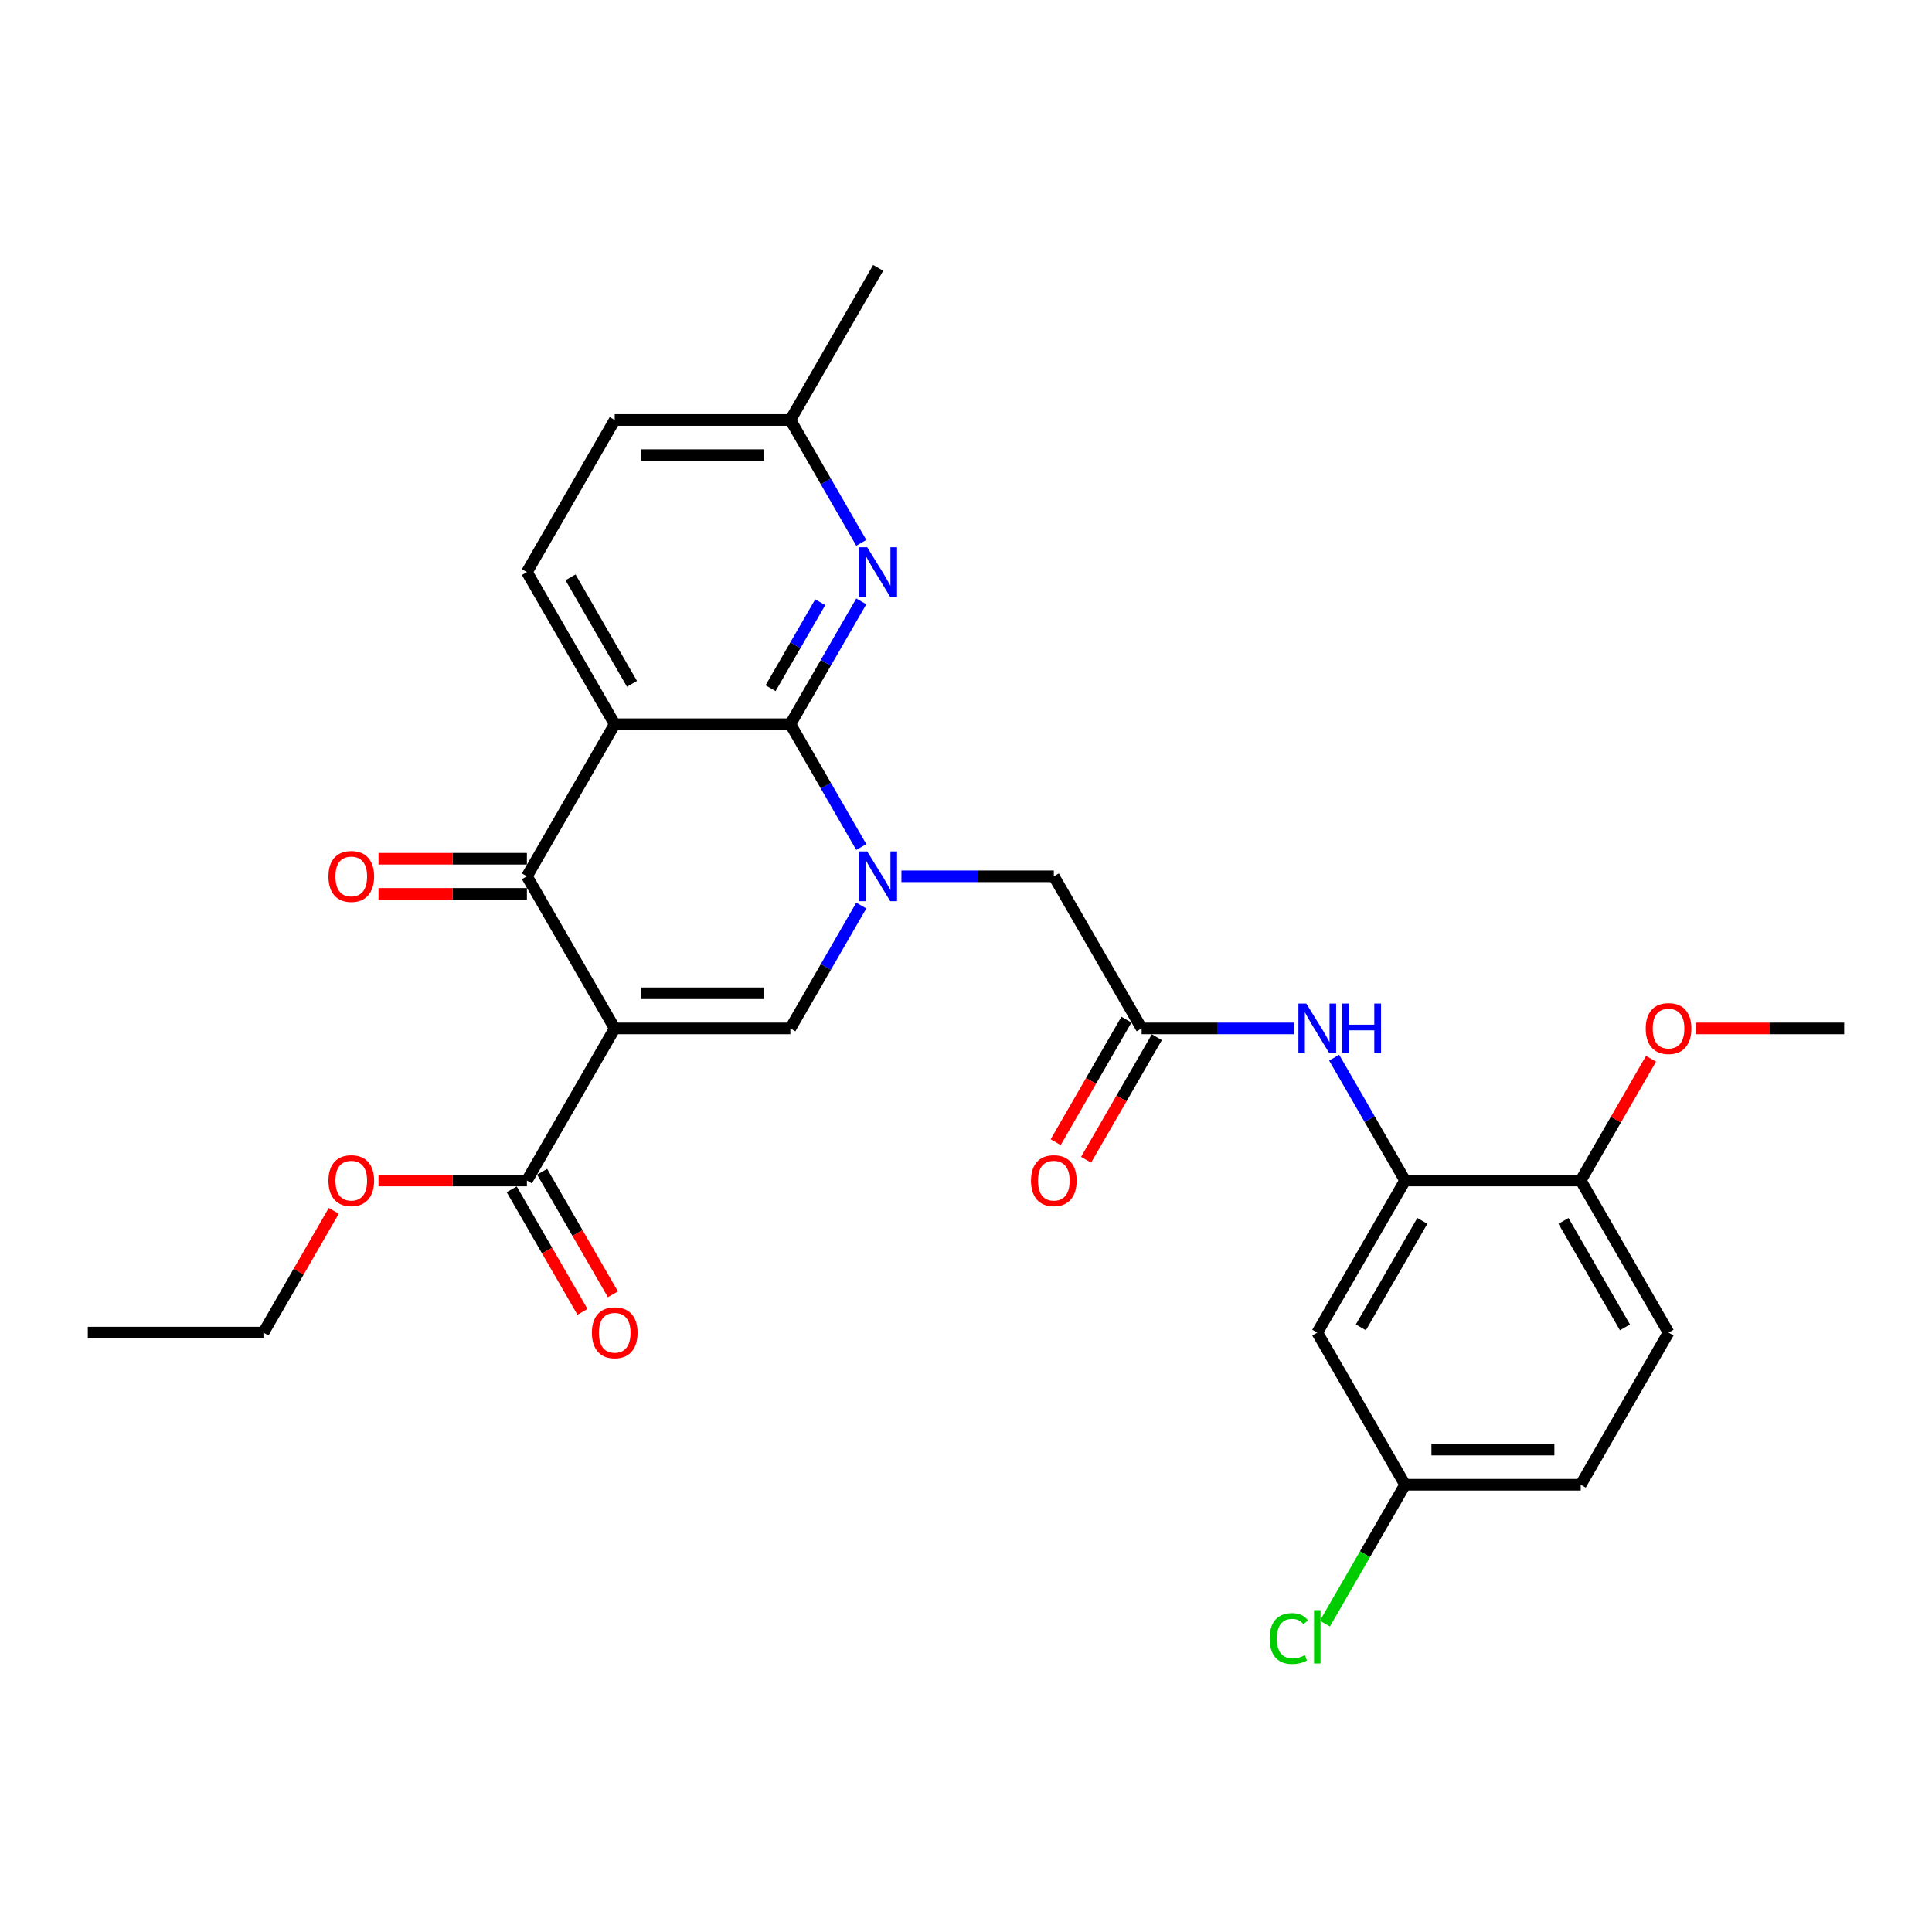 <?xml version='1.0' encoding='iso-8859-1'?>
<svg version='1.1' baseProfile='full'
              xmlns='http://www.w3.org/2000/svg'
                      xmlns:rdkit='http://www.rdkit.org/xml'
                      xmlns:xlink='http://www.w3.org/1999/xlink'
                  xml:space='preserve'
width='1000px' height='1000px' viewBox='0 0 1000 1000'>
<!-- END OF HEADER -->
<rect style='opacity:1.0;fill:#FFFFFF;stroke:none' width='1000' height='1000' x='0' y='0'> </rect>
<path class='bond-3' d='M 318.182,532.301 L 272.727,453.572' style='fill:none;fill-rule:evenodd;stroke:#000000;stroke-width:6px;stroke-linecap:butt;stroke-linejoin:miter;stroke-opacity:1' />
<path class='bond-4' d='M 318.182,532.301 L 409.091,532.301' style='fill:none;fill-rule:evenodd;stroke:#000000;stroke-width:6px;stroke-linecap:butt;stroke-linejoin:miter;stroke-opacity:1' />
<path class='bond-4' d='M 331.818,514.119 L 395.455,514.119' style='fill:none;fill-rule:evenodd;stroke:#000000;stroke-width:6px;stroke-linecap:butt;stroke-linejoin:miter;stroke-opacity:1' />
<path class='bond-6' d='M 318.182,532.301 L 272.727,611.031' style='fill:none;fill-rule:evenodd;stroke:#000000;stroke-width:6px;stroke-linecap:butt;stroke-linejoin:miter;stroke-opacity:1' />
<path class='bond-0' d='M 445.801,468.717 L 427.446,500.509' style='fill:none;fill-rule:evenodd;stroke:#0000FF;stroke-width:6px;stroke-linecap:butt;stroke-linejoin:miter;stroke-opacity:1' />
<path class='bond-0' d='M 427.446,500.509 L 409.091,532.301' style='fill:none;fill-rule:evenodd;stroke:#000000;stroke-width:6px;stroke-linecap:butt;stroke-linejoin:miter;stroke-opacity:1' />
<path class='bond-1' d='M 445.801,438.426 L 427.446,406.634' style='fill:none;fill-rule:evenodd;stroke:#0000FF;stroke-width:6px;stroke-linecap:butt;stroke-linejoin:miter;stroke-opacity:1' />
<path class='bond-1' d='M 427.446,406.634 L 409.091,374.842' style='fill:none;fill-rule:evenodd;stroke:#000000;stroke-width:6px;stroke-linecap:butt;stroke-linejoin:miter;stroke-opacity:1' />
<path class='bond-10' d='M 466.582,453.572 L 506.018,453.572' style='fill:none;fill-rule:evenodd;stroke:#0000FF;stroke-width:6px;stroke-linecap:butt;stroke-linejoin:miter;stroke-opacity:1' />
<path class='bond-10' d='M 506.018,453.572 L 545.455,453.572' style='fill:none;fill-rule:evenodd;stroke:#000000;stroke-width:6px;stroke-linecap:butt;stroke-linejoin:miter;stroke-opacity:1' />
<path class='bond-5' d='M 409.091,374.842 L 427.446,343.05' style='fill:none;fill-rule:evenodd;stroke:#000000;stroke-width:6px;stroke-linecap:butt;stroke-linejoin:miter;stroke-opacity:1' />
<path class='bond-5' d='M 427.446,343.05 L 445.801,311.258' style='fill:none;fill-rule:evenodd;stroke:#0000FF;stroke-width:6px;stroke-linecap:butt;stroke-linejoin:miter;stroke-opacity:1' />
<path class='bond-5' d='M 398.852,356.213 L 411.7,333.959' style='fill:none;fill-rule:evenodd;stroke:#000000;stroke-width:6px;stroke-linecap:butt;stroke-linejoin:miter;stroke-opacity:1' />
<path class='bond-5' d='M 411.7,333.959 L 424.549,311.705' style='fill:none;fill-rule:evenodd;stroke:#0000FF;stroke-width:6px;stroke-linecap:butt;stroke-linejoin:miter;stroke-opacity:1' />
<path class='bond-29' d='M 409.091,374.842 L 318.182,374.842' style='fill:none;fill-rule:evenodd;stroke:#000000;stroke-width:6px;stroke-linecap:butt;stroke-linejoin:miter;stroke-opacity:1' />
<path class='bond-2' d='M 318.182,374.842 L 272.727,453.572' style='fill:none;fill-rule:evenodd;stroke:#000000;stroke-width:6px;stroke-linecap:butt;stroke-linejoin:miter;stroke-opacity:1' />
<path class='bond-11' d='M 318.182,374.842 L 272.727,296.112' style='fill:none;fill-rule:evenodd;stroke:#000000;stroke-width:6px;stroke-linecap:butt;stroke-linejoin:miter;stroke-opacity:1' />
<path class='bond-11' d='M 327.11,353.942 L 295.291,298.831' style='fill:none;fill-rule:evenodd;stroke:#000000;stroke-width:6px;stroke-linecap:butt;stroke-linejoin:miter;stroke-opacity:1' />
<path class='bond-13' d='M 272.727,444.481 L 234.318,444.481' style='fill:none;fill-rule:evenodd;stroke:#000000;stroke-width:6px;stroke-linecap:butt;stroke-linejoin:miter;stroke-opacity:1' />
<path class='bond-13' d='M 234.318,444.481 L 195.909,444.481' style='fill:none;fill-rule:evenodd;stroke:#FF0000;stroke-width:6px;stroke-linecap:butt;stroke-linejoin:miter;stroke-opacity:1' />
<path class='bond-13' d='M 272.727,462.662 L 234.318,462.662' style='fill:none;fill-rule:evenodd;stroke:#000000;stroke-width:6px;stroke-linecap:butt;stroke-linejoin:miter;stroke-opacity:1' />
<path class='bond-13' d='M 234.318,462.662 L 195.909,462.662' style='fill:none;fill-rule:evenodd;stroke:#FF0000;stroke-width:6px;stroke-linecap:butt;stroke-linejoin:miter;stroke-opacity:1' />
<path class='bond-17' d='M 445.801,280.967 L 427.446,249.175' style='fill:none;fill-rule:evenodd;stroke:#0000FF;stroke-width:6px;stroke-linecap:butt;stroke-linejoin:miter;stroke-opacity:1' />
<path class='bond-17' d='M 427.446,249.175 L 409.091,217.383' style='fill:none;fill-rule:evenodd;stroke:#000000;stroke-width:6px;stroke-linecap:butt;stroke-linejoin:miter;stroke-opacity:1' />
<path class='bond-15' d='M 264.854,615.576 L 283.167,647.296' style='fill:none;fill-rule:evenodd;stroke:#000000;stroke-width:6px;stroke-linecap:butt;stroke-linejoin:miter;stroke-opacity:1' />
<path class='bond-15' d='M 283.167,647.296 L 301.481,679.015' style='fill:none;fill-rule:evenodd;stroke:#FF0000;stroke-width:6px;stroke-linecap:butt;stroke-linejoin:miter;stroke-opacity:1' />
<path class='bond-15' d='M 280.6,606.485 L 298.913,638.205' style='fill:none;fill-rule:evenodd;stroke:#000000;stroke-width:6px;stroke-linecap:butt;stroke-linejoin:miter;stroke-opacity:1' />
<path class='bond-15' d='M 298.913,638.205 L 317.227,669.924' style='fill:none;fill-rule:evenodd;stroke:#FF0000;stroke-width:6px;stroke-linecap:butt;stroke-linejoin:miter;stroke-opacity:1' />
<path class='bond-21' d='M 272.727,611.031 L 234.318,611.031' style='fill:none;fill-rule:evenodd;stroke:#000000;stroke-width:6px;stroke-linecap:butt;stroke-linejoin:miter;stroke-opacity:1' />
<path class='bond-21' d='M 234.318,611.031 L 195.909,611.031' style='fill:none;fill-rule:evenodd;stroke:#FF0000;stroke-width:6px;stroke-linecap:butt;stroke-linejoin:miter;stroke-opacity:1' />
<path class='bond-7' d='M 727.273,611.031 L 708.918,579.239' style='fill:none;fill-rule:evenodd;stroke:#000000;stroke-width:6px;stroke-linecap:butt;stroke-linejoin:miter;stroke-opacity:1' />
<path class='bond-7' d='M 708.918,579.239 L 690.562,547.447' style='fill:none;fill-rule:evenodd;stroke:#0000FF;stroke-width:6px;stroke-linecap:butt;stroke-linejoin:miter;stroke-opacity:1' />
<path class='bond-12' d='M 727.273,611.031 L 681.818,689.76' style='fill:none;fill-rule:evenodd;stroke:#000000;stroke-width:6px;stroke-linecap:butt;stroke-linejoin:miter;stroke-opacity:1' />
<path class='bond-12' d='M 736.2,631.931 L 704.382,687.042' style='fill:none;fill-rule:evenodd;stroke:#000000;stroke-width:6px;stroke-linecap:butt;stroke-linejoin:miter;stroke-opacity:1' />
<path class='bond-14' d='M 727.273,611.031 L 818.182,611.031' style='fill:none;fill-rule:evenodd;stroke:#000000;stroke-width:6px;stroke-linecap:butt;stroke-linejoin:miter;stroke-opacity:1' />
<path class='bond-8' d='M 590.909,532.301 L 545.455,453.572' style='fill:none;fill-rule:evenodd;stroke:#000000;stroke-width:6px;stroke-linecap:butt;stroke-linejoin:miter;stroke-opacity:1' />
<path class='bond-9' d='M 590.909,532.301 L 630.345,532.301' style='fill:none;fill-rule:evenodd;stroke:#000000;stroke-width:6px;stroke-linecap:butt;stroke-linejoin:miter;stroke-opacity:1' />
<path class='bond-9' d='M 630.345,532.301 L 669.782,532.301' style='fill:none;fill-rule:evenodd;stroke:#0000FF;stroke-width:6px;stroke-linecap:butt;stroke-linejoin:miter;stroke-opacity:1' />
<path class='bond-16' d='M 583.036,527.756 L 564.723,559.475' style='fill:none;fill-rule:evenodd;stroke:#000000;stroke-width:6px;stroke-linecap:butt;stroke-linejoin:miter;stroke-opacity:1' />
<path class='bond-16' d='M 564.723,559.475 L 546.41,591.194' style='fill:none;fill-rule:evenodd;stroke:#FF0000;stroke-width:6px;stroke-linecap:butt;stroke-linejoin:miter;stroke-opacity:1' />
<path class='bond-16' d='M 598.782,536.847 L 580.469,568.566' style='fill:none;fill-rule:evenodd;stroke:#000000;stroke-width:6px;stroke-linecap:butt;stroke-linejoin:miter;stroke-opacity:1' />
<path class='bond-16' d='M 580.469,568.566 L 562.156,600.285' style='fill:none;fill-rule:evenodd;stroke:#FF0000;stroke-width:6px;stroke-linecap:butt;stroke-linejoin:miter;stroke-opacity:1' />
<path class='bond-20' d='M 272.727,296.112 L 318.182,217.383' style='fill:none;fill-rule:evenodd;stroke:#000000;stroke-width:6px;stroke-linecap:butt;stroke-linejoin:miter;stroke-opacity:1' />
<path class='bond-19' d='M 681.818,689.76 L 727.273,768.49' style='fill:none;fill-rule:evenodd;stroke:#000000;stroke-width:6px;stroke-linecap:butt;stroke-linejoin:miter;stroke-opacity:1' />
<path class='bond-18' d='M 818.182,611.031 L 863.636,689.76' style='fill:none;fill-rule:evenodd;stroke:#000000;stroke-width:6px;stroke-linecap:butt;stroke-linejoin:miter;stroke-opacity:1' />
<path class='bond-18' d='M 809.254,631.931 L 841.072,687.042' style='fill:none;fill-rule:evenodd;stroke:#000000;stroke-width:6px;stroke-linecap:butt;stroke-linejoin:miter;stroke-opacity:1' />
<path class='bond-24' d='M 818.182,611.031 L 836.38,579.511' style='fill:none;fill-rule:evenodd;stroke:#000000;stroke-width:6px;stroke-linecap:butt;stroke-linejoin:miter;stroke-opacity:1' />
<path class='bond-24' d='M 836.38,579.511 L 854.577,547.992' style='fill:none;fill-rule:evenodd;stroke:#FF0000;stroke-width:6px;stroke-linecap:butt;stroke-linejoin:miter;stroke-opacity:1' />
<path class='bond-25' d='M 409.091,217.383 L 454.545,138.653' style='fill:none;fill-rule:evenodd;stroke:#000000;stroke-width:6px;stroke-linecap:butt;stroke-linejoin:miter;stroke-opacity:1' />
<path class='bond-30' d='M 409.091,217.383 L 318.182,217.383' style='fill:none;fill-rule:evenodd;stroke:#000000;stroke-width:6px;stroke-linecap:butt;stroke-linejoin:miter;stroke-opacity:1' />
<path class='bond-30' d='M 395.455,235.565 L 331.818,235.565' style='fill:none;fill-rule:evenodd;stroke:#000000;stroke-width:6px;stroke-linecap:butt;stroke-linejoin:miter;stroke-opacity:1' />
<path class='bond-22' d='M 863.636,689.76 L 818.182,768.49' style='fill:none;fill-rule:evenodd;stroke:#000000;stroke-width:6px;stroke-linecap:butt;stroke-linejoin:miter;stroke-opacity:1' />
<path class='bond-23' d='M 727.273,768.49 L 706.518,804.438' style='fill:none;fill-rule:evenodd;stroke:#000000;stroke-width:6px;stroke-linecap:butt;stroke-linejoin:miter;stroke-opacity:1' />
<path class='bond-23' d='M 706.518,804.438 L 685.764,840.386' style='fill:none;fill-rule:evenodd;stroke:#00CC00;stroke-width:6px;stroke-linecap:butt;stroke-linejoin:miter;stroke-opacity:1' />
<path class='bond-31' d='M 727.273,768.49 L 818.182,768.49' style='fill:none;fill-rule:evenodd;stroke:#000000;stroke-width:6px;stroke-linecap:butt;stroke-linejoin:miter;stroke-opacity:1' />
<path class='bond-31' d='M 740.909,750.308 L 804.545,750.308' style='fill:none;fill-rule:evenodd;stroke:#000000;stroke-width:6px;stroke-linecap:butt;stroke-linejoin:miter;stroke-opacity:1' />
<path class='bond-26' d='M 172.759,626.722 L 154.561,658.241' style='fill:none;fill-rule:evenodd;stroke:#FF0000;stroke-width:6px;stroke-linecap:butt;stroke-linejoin:miter;stroke-opacity:1' />
<path class='bond-26' d='M 154.561,658.241 L 136.364,689.76' style='fill:none;fill-rule:evenodd;stroke:#000000;stroke-width:6px;stroke-linecap:butt;stroke-linejoin:miter;stroke-opacity:1' />
<path class='bond-27' d='M 877.727,532.301 L 916.136,532.301' style='fill:none;fill-rule:evenodd;stroke:#FF0000;stroke-width:6px;stroke-linecap:butt;stroke-linejoin:miter;stroke-opacity:1' />
<path class='bond-27' d='M 916.136,532.301 L 954.545,532.301' style='fill:none;fill-rule:evenodd;stroke:#000000;stroke-width:6px;stroke-linecap:butt;stroke-linejoin:miter;stroke-opacity:1' />
<path class='bond-28' d='M 136.364,689.76 L 45.455,689.76' style='fill:none;fill-rule:evenodd;stroke:#000000;stroke-width:6px;stroke-linecap:butt;stroke-linejoin:miter;stroke-opacity:1' />
<path  class='atom-1' d='M 448.855 440.699
L 457.291 454.335
Q 458.127 455.681, 459.473 458.117
Q 460.818 460.553, 460.891 460.699
L 460.891 440.699
L 464.309 440.699
L 464.309 466.444
L 460.782 466.444
L 451.727 451.535
Q 450.673 449.79, 449.545 447.79
Q 448.455 445.79, 448.127 445.172
L 448.127 466.444
L 444.782 466.444
L 444.782 440.699
L 448.855 440.699
' fill='#0000FF'/>
<path  class='atom-6' d='M 448.855 283.24
L 457.291 296.876
Q 458.127 298.221, 459.473 300.658
Q 460.818 303.094, 460.891 303.24
L 460.891 283.24
L 464.309 283.24
L 464.309 308.985
L 460.782 308.985
L 451.727 294.076
Q 450.673 292.331, 449.545 290.331
Q 448.455 288.331, 448.127 287.712
L 448.127 308.985
L 444.782 308.985
L 444.782 283.24
L 448.855 283.24
' fill='#0000FF'/>
<path  class='atom-10' d='M 676.127 519.428
L 684.564 533.065
Q 685.4 534.41, 686.745 536.847
Q 688.091 539.283, 688.164 539.428
L 688.164 519.428
L 691.582 519.428
L 691.582 545.174
L 688.055 545.174
L 679 530.265
Q 677.945 528.519, 676.818 526.519
Q 675.727 524.519, 675.4 523.901
L 675.4 545.174
L 672.055 545.174
L 672.055 519.428
L 676.127 519.428
' fill='#0000FF'/>
<path  class='atom-10' d='M 694.673 519.428
L 698.164 519.428
L 698.164 530.374
L 711.327 530.374
L 711.327 519.428
L 714.818 519.428
L 714.818 545.174
L 711.327 545.174
L 711.327 533.283
L 698.164 533.283
L 698.164 545.174
L 694.673 545.174
L 694.673 519.428
' fill='#0000FF'/>
<path  class='atom-14' d='M 170 453.644
Q 170 447.462, 173.055 444.008
Q 176.109 440.553, 181.818 440.553
Q 187.527 440.553, 190.582 444.008
Q 193.636 447.462, 193.636 453.644
Q 193.636 459.899, 190.545 463.462
Q 187.455 466.99, 181.818 466.99
Q 176.145 466.99, 173.055 463.462
Q 170 459.935, 170 453.644
M 181.818 464.081
Q 185.745 464.081, 187.855 461.462
Q 190 458.808, 190 453.644
Q 190 448.59, 187.855 446.044
Q 185.745 443.462, 181.818 443.462
Q 177.891 443.462, 175.745 446.008
Q 173.636 448.553, 173.636 453.644
Q 173.636 458.844, 175.745 461.462
Q 177.891 464.081, 181.818 464.081
' fill='#FF0000'/>
<path  class='atom-16' d='M 306.364 689.833
Q 306.364 683.651, 309.418 680.197
Q 312.473 676.742, 318.182 676.742
Q 323.891 676.742, 326.945 680.197
Q 330 683.651, 330 689.833
Q 330 696.088, 326.909 699.651
Q 323.818 703.179, 318.182 703.179
Q 312.509 703.179, 309.418 699.651
Q 306.364 696.124, 306.364 689.833
M 318.182 700.269
Q 322.109 700.269, 324.218 697.651
Q 326.364 694.997, 326.364 689.833
Q 326.364 684.779, 324.218 682.233
Q 322.109 679.651, 318.182 679.651
Q 314.255 679.651, 312.109 682.197
Q 310 684.742, 310 689.833
Q 310 695.033, 312.109 697.651
Q 314.255 700.269, 318.182 700.269
' fill='#FF0000'/>
<path  class='atom-17' d='M 533.636 611.103
Q 533.636 604.922, 536.691 601.467
Q 539.745 598.013, 545.455 598.013
Q 551.164 598.013, 554.218 601.467
Q 557.273 604.922, 557.273 611.103
Q 557.273 617.358, 554.182 620.922
Q 551.091 624.449, 545.455 624.449
Q 539.782 624.449, 536.691 620.922
Q 533.636 617.394, 533.636 611.103
M 545.455 621.54
Q 549.382 621.54, 551.491 618.922
Q 553.636 616.267, 553.636 611.103
Q 553.636 606.049, 551.491 603.503
Q 549.382 600.922, 545.455 600.922
Q 541.527 600.922, 539.382 603.467
Q 537.273 606.013, 537.273 611.103
Q 537.273 616.303, 539.382 618.922
Q 541.527 621.54, 545.455 621.54
' fill='#FF0000'/>
<path  class='atom-22' d='M 170 611.103
Q 170 604.922, 173.055 601.467
Q 176.109 598.013, 181.818 598.013
Q 187.527 598.013, 190.582 601.467
Q 193.636 604.922, 193.636 611.103
Q 193.636 617.358, 190.545 620.922
Q 187.455 624.449, 181.818 624.449
Q 176.145 624.449, 173.055 620.922
Q 170 617.394, 170 611.103
M 181.818 621.54
Q 185.745 621.54, 187.855 618.922
Q 190 616.267, 190 611.103
Q 190 606.049, 187.855 603.503
Q 185.745 600.922, 181.818 600.922
Q 177.891 600.922, 175.745 603.467
Q 173.636 606.013, 173.636 611.103
Q 173.636 616.303, 175.745 618.922
Q 177.891 621.54, 181.818 621.54
' fill='#FF0000'/>
<path  class='atom-24' d='M 657.164 848.11
Q 657.164 841.71, 660.145 838.365
Q 663.164 834.983, 668.873 834.983
Q 674.182 834.983, 677.018 838.729
L 674.618 840.692
Q 672.545 837.965, 668.873 837.965
Q 664.982 837.965, 662.909 840.583
Q 660.873 843.165, 660.873 848.11
Q 660.873 853.201, 662.982 855.819
Q 665.127 858.438, 669.273 858.438
Q 672.109 858.438, 675.418 856.729
L 676.436 859.456
Q 675.091 860.329, 673.055 860.838
Q 671.018 861.347, 668.764 861.347
Q 663.164 861.347, 660.145 857.929
Q 657.164 854.51, 657.164 848.11
' fill='#00CC00'/>
<path  class='atom-24' d='M 680.145 833.419
L 683.491 833.419
L 683.491 861.019
L 680.145 861.019
L 680.145 833.419
' fill='#00CC00'/>
<path  class='atom-25' d='M 851.818 532.374
Q 851.818 526.192, 854.873 522.738
Q 857.927 519.283, 863.636 519.283
Q 869.345 519.283, 872.4 522.738
Q 875.455 526.192, 875.455 532.374
Q 875.455 538.628, 872.364 542.192
Q 869.273 545.719, 863.636 545.719
Q 857.964 545.719, 854.873 542.192
Q 851.818 538.665, 851.818 532.374
M 863.636 542.81
Q 867.564 542.81, 869.673 540.192
Q 871.818 537.538, 871.818 532.374
Q 871.818 527.319, 869.673 524.774
Q 867.564 522.192, 863.636 522.192
Q 859.709 522.192, 857.564 524.738
Q 855.455 527.283, 855.455 532.374
Q 855.455 537.574, 857.564 540.192
Q 859.709 542.81, 863.636 542.81
' fill='#FF0000'/>
</svg>
